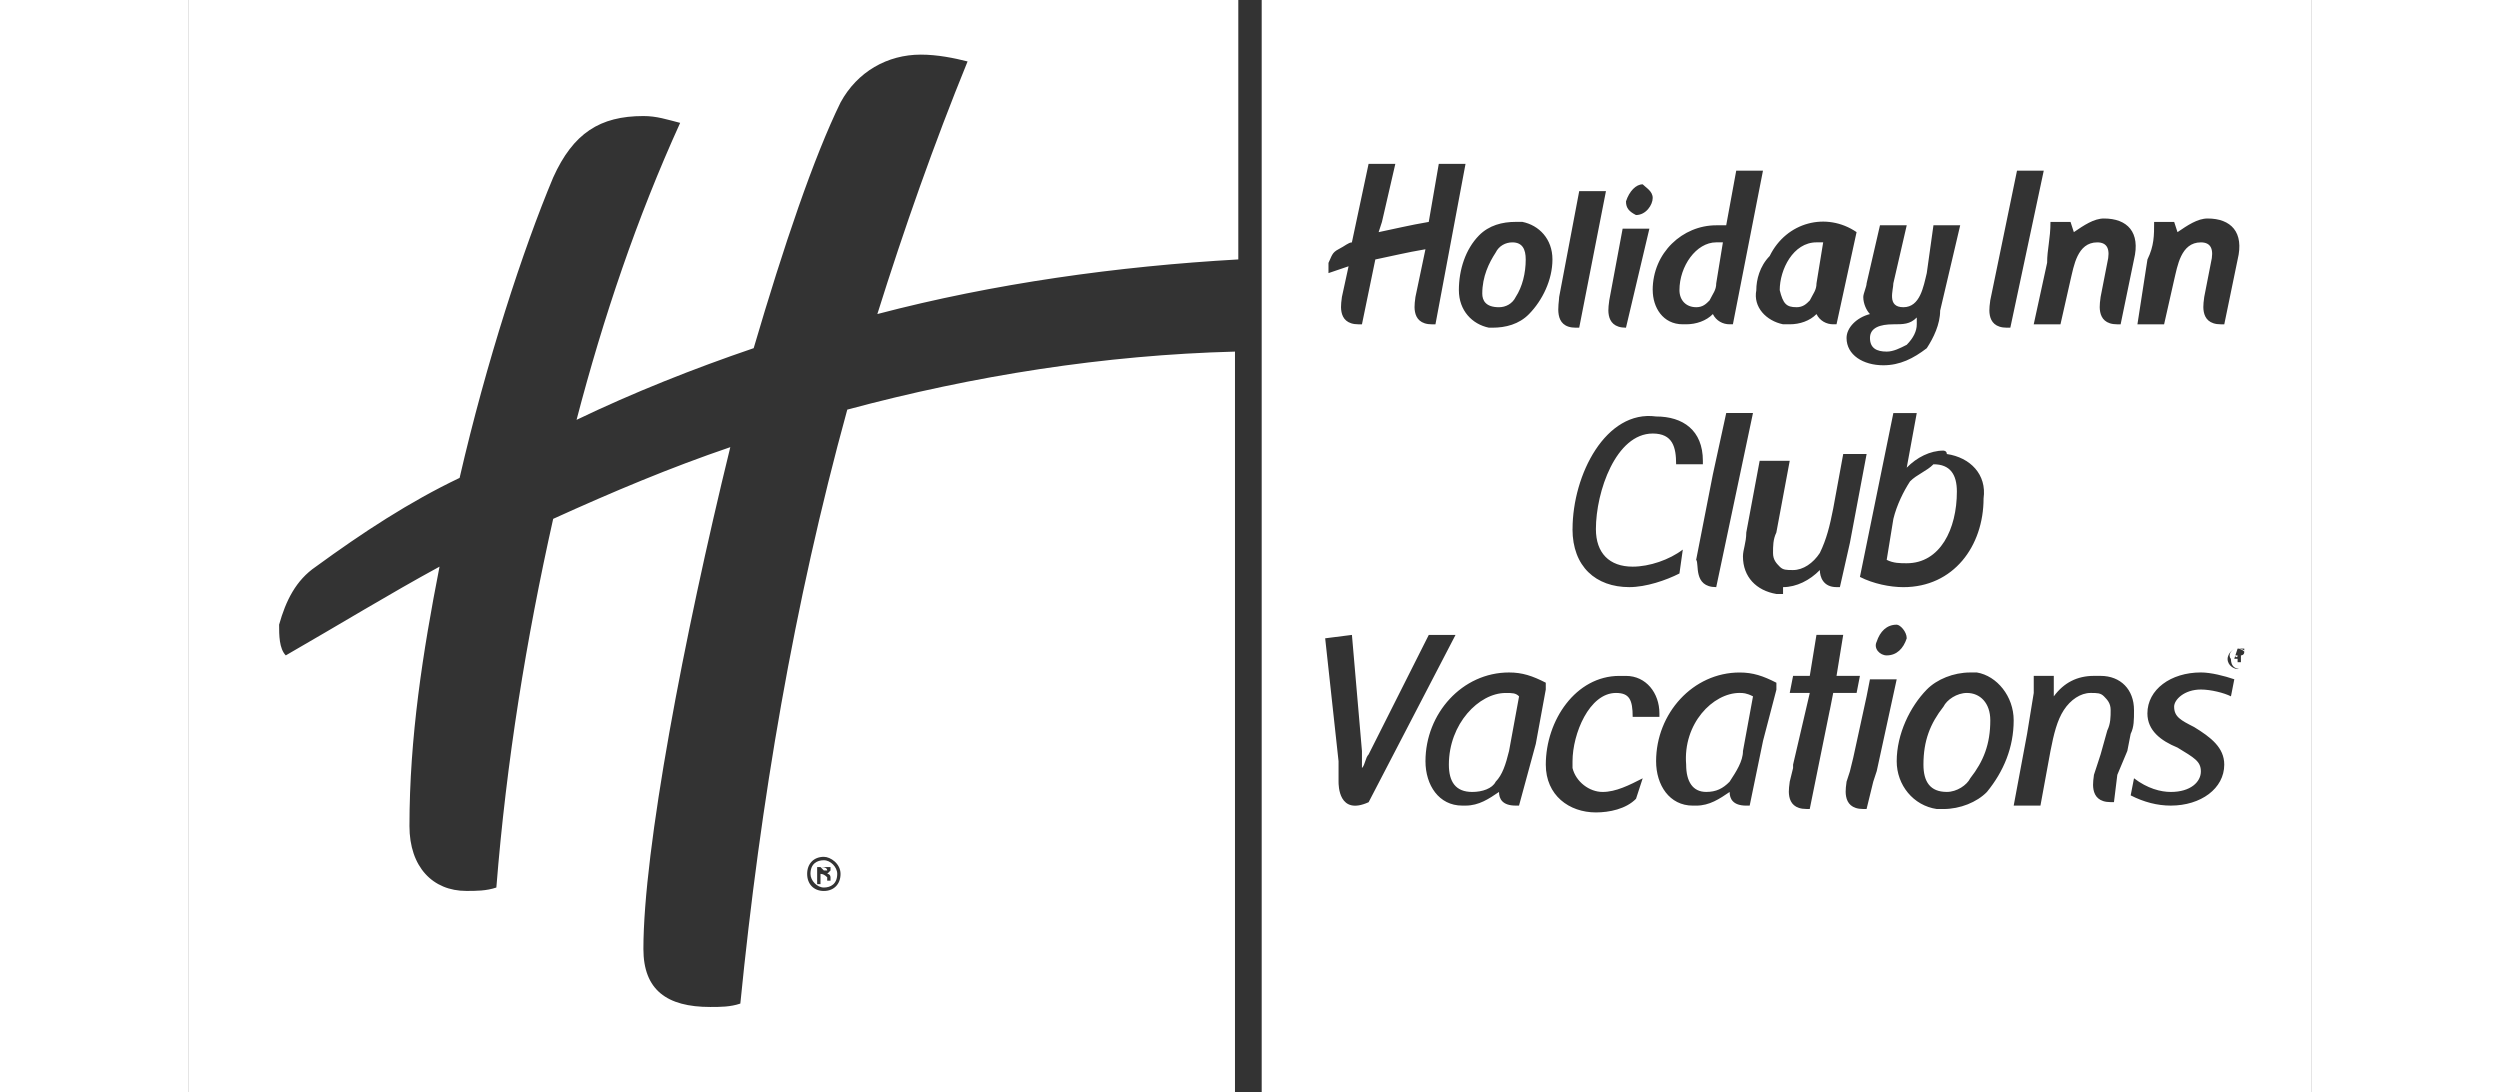 <?xml version="1.0" encoding="UTF-8"?><svg id="Layer_2" xmlns="http://www.w3.org/2000/svg" viewBox="0 0 84.892 43.694" width="100"><rect x="0" y="0" width="84.892" height="43.694" fill="#333333" stroke="none"/><defs><style>.cls-1{fill:#fff;}</style></defs><g id="Layer_1-2"><path class="cls-1" d="M62.031,27.718c.134,0,.267,0,.535.136l-.401,2.185c0,.409-.267.819-.535,1.229-.267.273-.535.409-.936.409-.535,0-.802-.409-.802-1.092-.133-1.639,1.07-2.868,2.139-2.868h0ZM60.293,12.289c.267,0,.401-.136.535-.273.133-.273.267-.409.267-.683l.267-1.639h-.267c-.802,0-1.471.956-1.471,1.911,0,.409.268.683.668.683ZM64.304,12.289c.267,0,.401-.136.535-.273.134-.273.267-.409.267-.683l.267-1.639h-.267c-.936,0-1.471,1.092-1.471,1.911.133.546.267.683.668.683ZM68.849,19.253c-.267.409-.535.956-.668,1.502l-.267,1.639c.267.136.535.136.802.136,1.337,0,2.005-1.366,2.005-2.867,0-.683-.267-1.092-.936-1.092-.267.273-.668.409-.936.683h0ZM67.914,14.064c.267,0,.535-.136.802-.273.267-.273.401-.546.401-.819v-.273c-.267.273-.535.273-.936.273-.535,0-.936.136-.936.546s.267.546.668.546ZM50.401,30.586c0,.683.267,1.092.936,1.092.401,0,.802-.136.936-.409.267-.273.401-.683.535-1.229l.401-2.185c-.133-.136-.267-.136-.535-.136-1.07,0-2.273,1.229-2.273,2.867h0ZM52.406,12.289c.267,0,.535-.136.668-.409.267-.409.401-.956.401-1.502,0-.409-.133-.683-.535-.683-.267,0-.535.136-.668.409-.267.409-.535.956-.535,1.639,0,.273.134.546.668.546h0ZM71.122,27.718c-.401,0-.802.273-.936.546-.535.683-.802,1.366-.802,2.321,0,.683.267,1.092.936,1.092.401,0,.802-.273.936-.546.535-.683.802-1.366.802-2.321,0-.683-.401-1.092-.936-1.092ZM42.914,0h41.978v43.693h-41.978V0ZM53.876,29.766l.401-2.185v-.273c-.535-.273-.936-.409-1.47-.409-1.871,0-3.342,1.639-3.342,3.55,0,.956.535,1.775,1.47,1.775h.134c.535,0,.936-.273,1.337-.546,0,.273.134.546.668.546h.133l.668-2.458h0ZM58.154,31.132c-.535.273-1.07.546-1.604.546s-1.07-.409-1.203-.956v-.273c0-1.092.668-2.731,1.738-2.731.535,0,.668.273.668.956h1.07v-.136c0-.819-.535-1.502-1.337-1.502h-.267c-1.738,0-2.941,1.775-2.941,3.55,0,1.229.936,1.911,2.005,1.911.535,0,1.203-.136,1.604-.546l.267-.819ZM63.502,27.582v-.273c-.535-.273-.936-.409-1.47-.409-1.871,0-3.342,1.639-3.342,3.55,0,.956.535,1.775,1.47,1.775h.134c.535,0,.936-.273,1.337-.546,0,.273.133.546.668.546h.134l.535-2.594.535-2.048ZM61.095,23.485l1.47-6.964h-1.07l-.535,2.458-.668,3.414c.133.136-.134,1.092.802,1.092ZM63.769,23.485c.535,0,1.07-.273,1.471-.683,0,.273.133.683.668.683h.134l.401-1.775.668-3.55h-.936l-.401,2.184c-.134.683-.267,1.229-.535,1.775-.267.409-.668.683-1.07.683-.267,0-.401,0-.535-.136-.134-.136-.267-.273-.267-.546s0-.546.133-.819l.535-2.868h-1.203l-.535,2.868c0,.409-.133.683-.133.956,0,.819.535,1.366,1.337,1.502h.267v-.273h0ZM65.64,28.401l.134-.683h.936l.133-.683h-.936l.267-1.639h-1.07l-.267,1.639h-.668l-.134.683h.802l-.668,2.867v.136l-.134.546c0,.136-.267,1.092.668,1.092h.133l.802-3.96h0ZM67.512,30.859l.802-3.687h-1.07l-.134.683-.535,2.458-.134.546-.133.409c0,.136-.267,1.092.668,1.092h.133l.267-1.092.134-.409ZM67.913,26.216c.401,0,.668-.273.802-.683,0-.273-.267-.546-.401-.546-.401,0-.668.273-.802.683-.134.273.133.546.401.546ZM72.993,28.81c0-.956-.668-1.775-1.471-1.911h-.267c-.668,0-1.337.273-1.738.683-.668.683-1.203,1.775-1.203,2.868,0,.956.668,1.775,1.604,1.911h.267c.668,0,1.337-.273,1.738-.683.668-.819,1.07-1.775,1.07-2.868h0ZM77.94,12.972h1.07l.401-1.775c.133-.546.267-1.502,1.07-1.502.401,0,.535.273.401.819l-.267,1.366c0,.136-.267,1.093.668,1.093h.134l.535-2.594c.267-1.092-.267-1.639-1.203-1.639-.401,0-.802.273-1.203.546l-.133-.409h-.802c0,.546,0,.956-.267,1.502l-.401,2.594ZM77.806,31.132l-.133.683c.535.273,1.07.409,1.604.409,1.203,0,2.139-.683,2.139-1.639,0-.683-.535-1.092-1.203-1.502-.535-.273-.802-.409-.802-.819,0-.273.401-.683,1.07-.683.401,0,.936.136,1.203.273l.134-.683c-.401-.136-.936-.273-1.337-.273-1.203,0-2.139.683-2.139,1.639,0,.683.535,1.092,1.203,1.366.668.409.936.546.936.956s-.401.819-1.203.819c-.401,0-.936-.136-1.47-.546ZM77.806,28.401c0-.819-.535-1.366-1.337-1.366h-.267c-.668,0-1.203.273-1.604.819v-.819h-.802v.683l-.267,1.639-.535,2.867h1.07l.401-2.184c.133-.683.267-1.229.535-1.639.267-.409.668-.683,1.07-.683.267,0,.401,0,.535.136.133.136.267.273.267.546s0,.546-.134.819l-.267.956-.133.409-.134.409c0,.136-.267,1.092.668,1.092h.133l.134-1.092.401-.956.133-.683c.134-.273.134-.546.134-.956h0ZM74.33,10.514l-.535,2.458h1.07l.401-1.775c.133-.546.267-1.502,1.07-1.502.401,0,.535.273.401.819l-.267,1.366c0,.136-.267,1.093.668,1.093h.133l.535-2.594c.267-1.092-.267-1.639-1.203-1.639-.401,0-.802.273-1.203.546l-.133-.409h-.802c0,.683-.134,1.092-.134,1.639h0ZM72.726,13.108h.133l1.337-6.281h-1.07l-1.07,5.189c0,.136-.267,1.092.668,1.092h0ZM70.185,18.024c-.535,0-1.07.273-1.47.683l.401-2.184h-.936l-1.337,6.554c.535.273,1.203.409,1.738.409,2.005,0,3.208-1.639,3.208-3.55.134-.956-.535-1.639-1.47-1.775,0-.136-.134-.136-.134-.136ZM66.977,11.88c0,.273.133.546.267.683-.535.136-.936.546-.936.956,0,.683.668,1.092,1.471,1.092.668,0,1.203-.273,1.738-.683.267-.409.535-.956.535-1.502l.802-3.414h-1.07l-.267,1.911c-.133.546-.267,1.366-.936,1.366s-.401-.683-.401-.956l.535-2.321h-1.07l-.535,2.321c0,.136-.133.409-.133.546h0ZM62.699,11.606c-.133.683.401,1.229,1.07,1.366h.267c.401,0,.802-.136,1.07-.409.134.273.401.409.668.409h.133l.802-3.687c-1.203-.819-2.808-.409-3.476.956-.401.409-.535.955-.535,1.365ZM58.555,11.606c0,.683.401,1.366,1.203,1.366h.133c.401,0,.802-.136,1.07-.409.134.273.401.409.668.409h.133l1.203-6.145h-1.07l-.401,2.185h-.401c-1.337,0-2.54,1.092-2.54,2.594h0ZM57.485,8.056c0,.273.133.409.401.546.401,0,.668-.409.668-.683s-.267-.409-.401-.546c-.267,0-.535.273-.668.683ZM57.485,13.108l.936-3.96h-1.07l-.535,2.868c0,.136-.267,1.092.668,1.092h0ZM55.346,21.164c0,1.502.936,2.321,2.273,2.321.668,0,1.47-.273,2.005-.546l.134-.956c-.535.409-1.337.683-2.005.683-.936,0-1.471-.546-1.471-1.502,0-1.502.802-3.823,2.273-3.823.802,0,.936.546.936,1.229h1.07v-.136c0-1.229-.802-1.775-1.871-1.775-2.005-.273-3.342,2.321-3.342,4.506ZM55.48,13.108h.134l1.07-5.462h-1.07l-.802,4.233c0,.273-.267,1.229.668,1.229h0ZM50.801,11.606c0,.819.535,1.366,1.203,1.502h.133c.535,0,1.07-.136,1.471-.546.535-.546.936-1.366.936-2.185s-.535-1.366-1.203-1.502h-.267c-.535,0-1.07.136-1.471.546-.535.546-.802,1.366-.802,2.185h0ZM45.587,10.924l.802-.273-.267,1.229c0,.136-.267,1.093.668,1.093h.134l.535-2.594c.668-.136,1.203-.273,2.005-.409l-.401,1.911c0,.136-.267,1.093.668,1.093h.133l1.203-6.418h-1.07l-.401,2.321c-.802.136-1.337.273-2.005.409l.133-.409.535-2.321h-1.07l-.668,3.141c-.133,0-.267.136-.535.273-.267.137-.267.273-.401.546v.409h0ZM45.453,25.534l.535,4.916v.819c0,.136,0,1.366,1.203.819l3.476-6.691h-1.07l-2.406,4.779c-.134.136-.134.409-.267.546v-.683l-.401-4.643-1.07.136ZM41.978,0v10.377c-4.813.273-9.759.956-14.438,2.185,1.07-3.414,2.273-6.827,3.609-10.104-.535-.136-1.203-.273-1.871-.273-1.337,0-2.54.683-3.209,1.911-1.07,2.185-2.273,5.735-3.476,9.831-2.406.819-4.813,1.775-7.085,2.867,1.07-4.096,2.406-8.056,4.144-11.879-.535-.136-.936-.273-1.47-.273-1.738,0-2.808.683-3.609,2.458-1.203,2.868-2.674,7.373-3.743,12.016-2.005.956-3.877,2.185-5.749,3.55-.802.546-1.203,1.366-1.471,2.321,0,.409,0,.956.267,1.229,2.139-1.229,4.144-2.458,6.15-3.55-.668,3.414-1.203,6.827-1.203,10.377,0,1.639.936,2.594,2.273,2.594.401,0,.802,0,1.203-.136.401-5.052,1.203-9.968,2.273-14.747,2.406-1.092,4.679-2.048,7.085-2.868-1.871,7.646-3.476,16.112-3.476,20.072,0,1.639.936,2.321,2.674,2.321.401,0,.802,0,1.203-.136.802-8.056,2.139-15.975,4.278-23.758,5.08-1.366,10.294-2.185,15.508-2.321v29.63H0V0h41.978,0ZM25.4,34.273c-.401,0-.668.273-.668.683s.267.683.668.683.668-.273.668-.683-.401-.683-.668-.683ZM25.4,34.409c.267,0,.535.273.535.546,0,.409-.267.546-.535.546s-.535-.273-.535-.546c0-.409.267-.546.535-.546ZM25.267,34.955c.089,0,.178.045.267.136v.136h.133v-.136s0-.136-.133-.136l.133-.136v-.136h-.535v.683h.134v-.41h0ZM25.267,34.682c.178,0,.267.045.267.136h-.134l-.134-.136ZM81.95,25.944c-.267,0-.401.273-.401.409,0,.273.267.409.401.409.267,0,.401-.273.401-.409,0-.273-.267-.409-.401-.409ZM81.95,25.944c.267,0,.401.136.401.409s-.133.409-.267.409c-.267,0-.401-.136-.401-.409-.134-.136,0-.409.267-.409ZM81.817,26.353h.133v.136h.133v-.273s.134,0,.134-.136v-.136h-.267l-.134.409h0ZM81.817,26.217h.133c0,.091-.045.091-.133,0Z"/></g></svg>